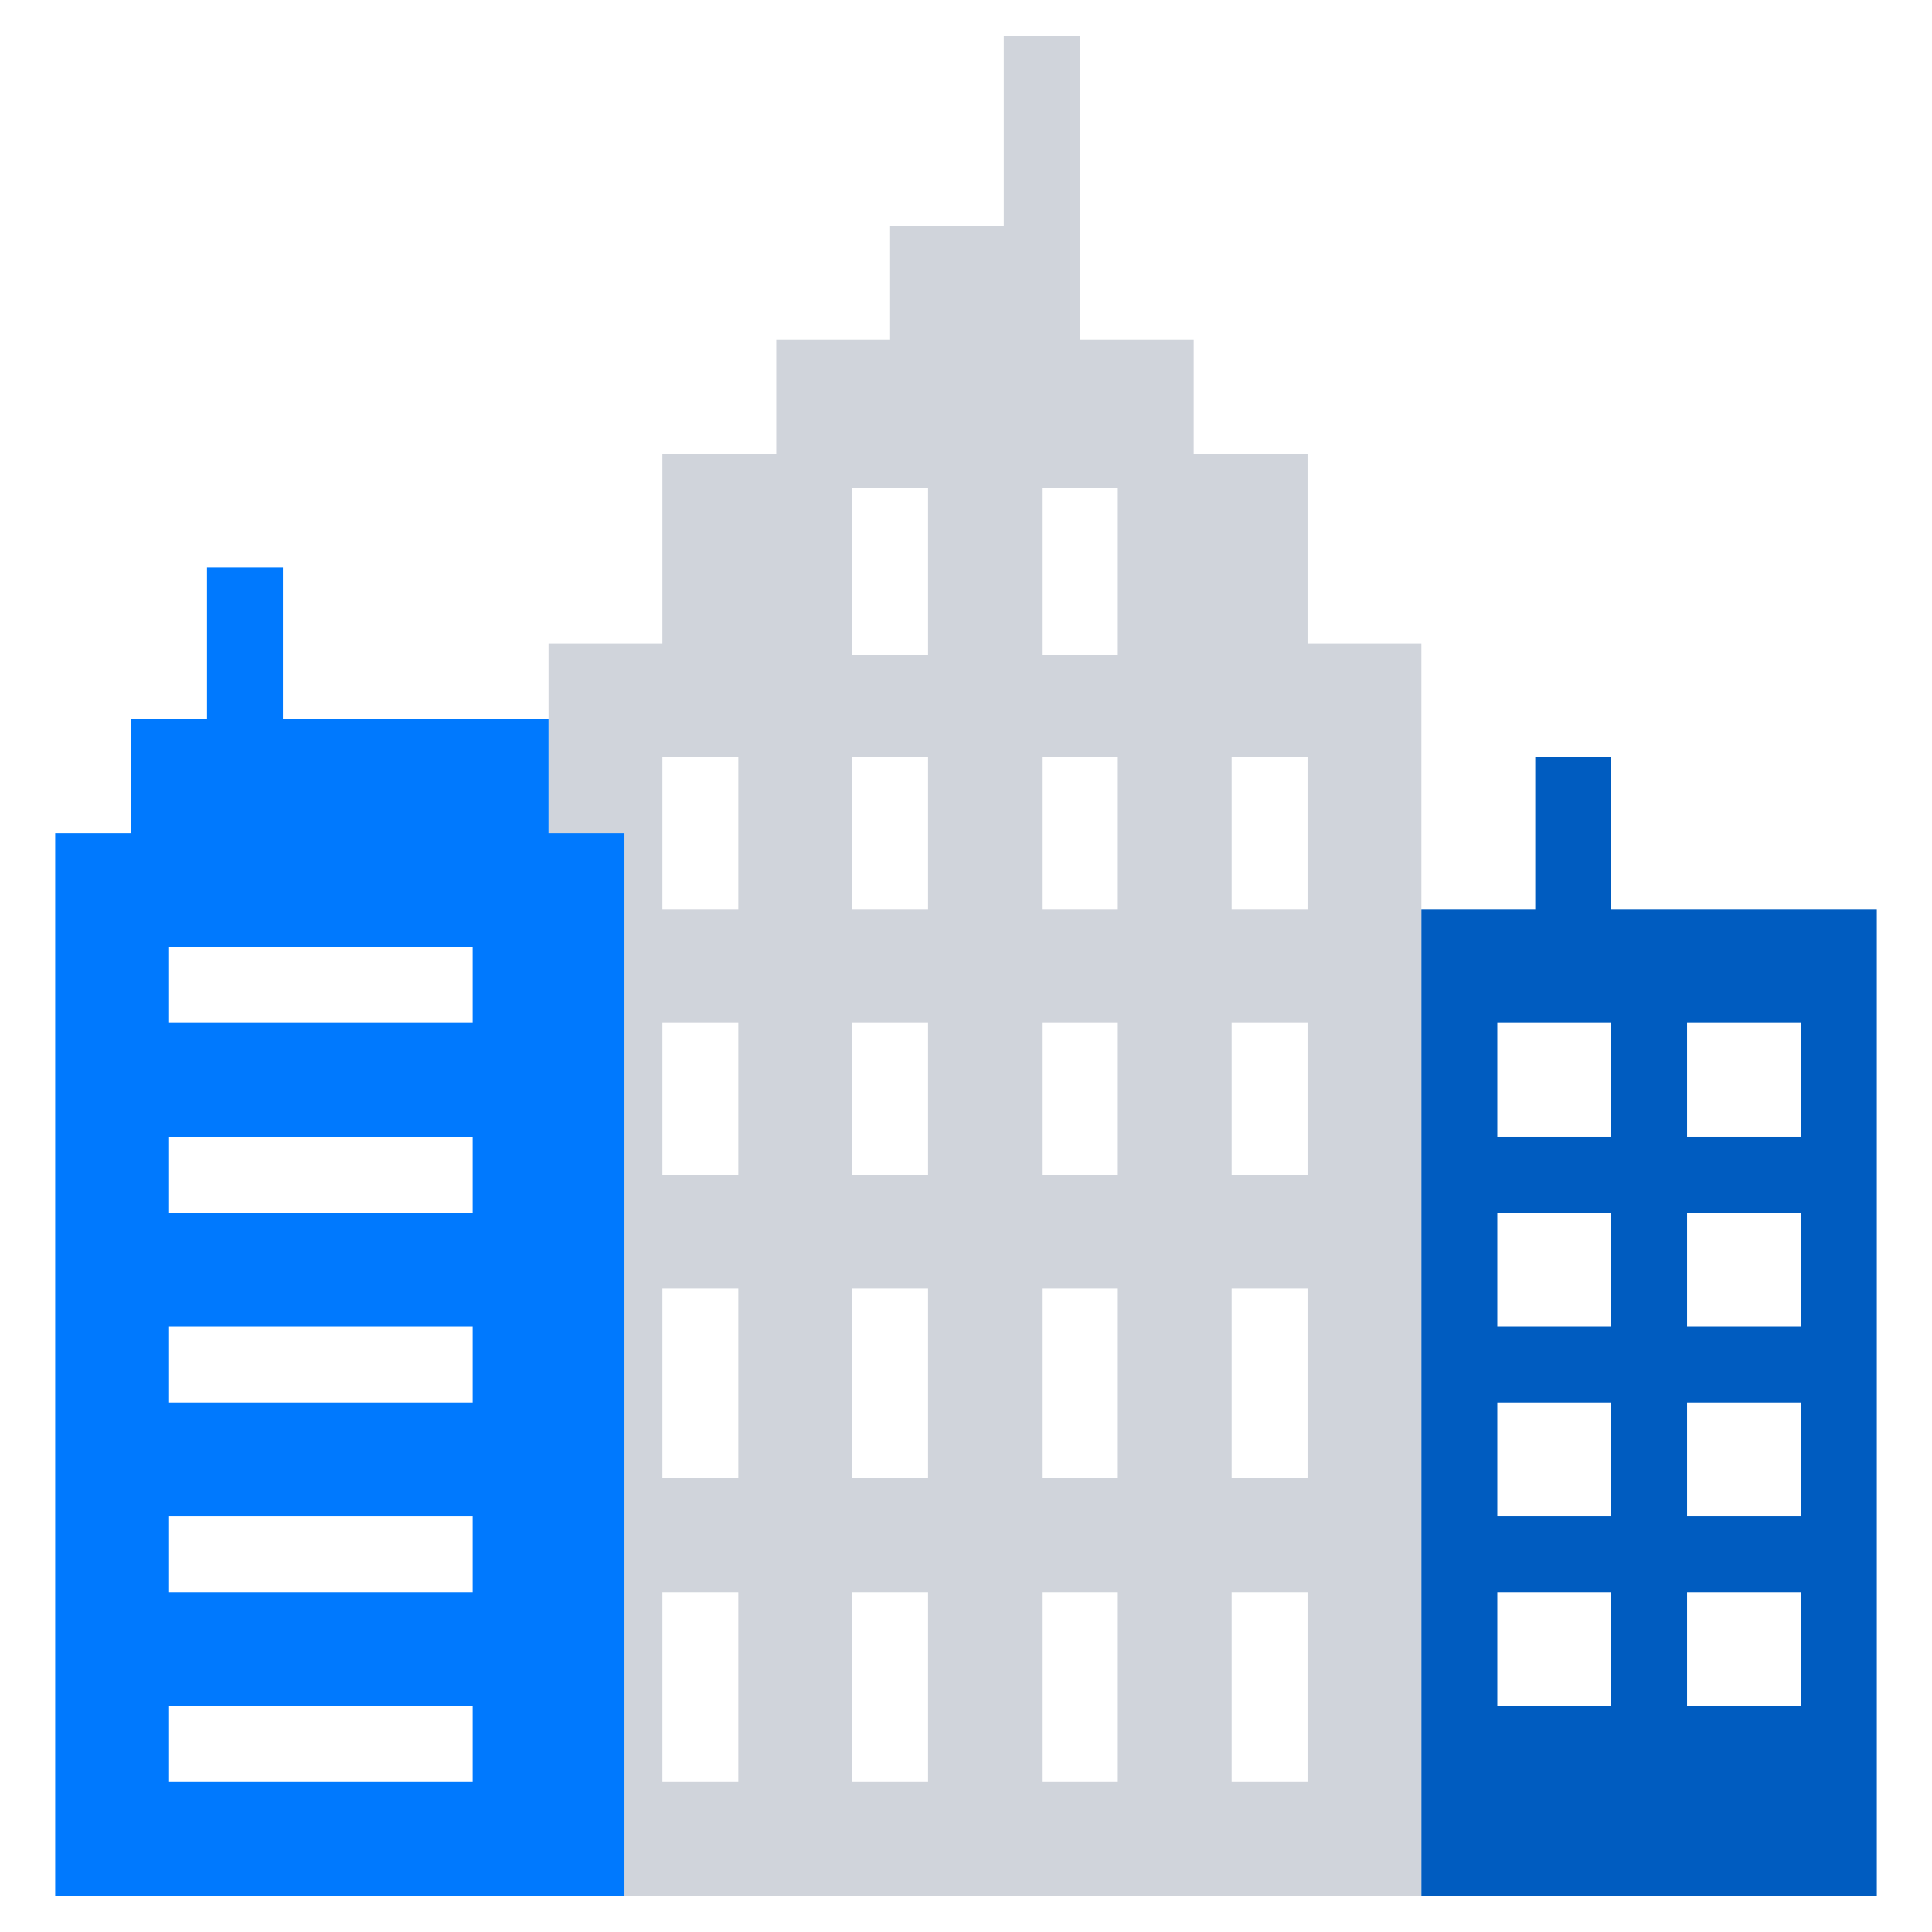 <?xml version="1.0" encoding="UTF-8"?>
<svg xmlns="http://www.w3.org/2000/svg" version="1.1" viewBox="0 0 140 140">
  <defs>
    <style>
      .cls-1 {
        fill: #0079fe;
      }

      .cls-2 {
        fill: #d0d4db;
      }

      .cls-3 {
        fill: #005cc0;
      }
    </style>
  </defs>
  <!-- Generator: Adobe Illustrator 28.6.0, SVG Export Plug-In . SVG Version: 1.2.0 Build 709)  -->
  <g>
    <g id="Layer_1">
      <g>
        <path class="cls-2" d="M94.75,46.625v-13.75h-8.25v-8.25h-8.25v-8.25h-.013V2.625h-5.5v13.75h-8.237v8.25h-8.25v8.25h-8.25v13.75h-8.25v90.75h63.25V46.625h-8.25ZM89.25,54.875h5.5v11h-5.5v-11ZM94.75,85.125h-5.5v-11h5.5v11ZM94.75,107.125h-5.5v-13.75h5.5v13.75ZM48,93.375h5.5v13.75h-5.5v-13.75ZM48,74.125h5.5v11h-5.5v-11ZM75.5,54.875h5.5v11h-5.5v-11ZM81,74.125v11h-5.5v-11h5.5ZM67.25,85.125h-5.5v-11h5.5v11ZM61.75,93.375h5.5v13.75h-5.5v-13.75ZM75.5,93.375h5.5v13.75h-5.5v-13.75ZM81,35.35v12.1h-5.5v-12.1h5.5ZM61.75,35.35h5.5v12.1h-5.5v-12.1ZM61.75,54.875h5.5v11h-5.5v-11ZM48,54.875h5.5v11h-5.5v-11ZM53.5,129.125h-5.5v-13.75h5.5v13.75ZM67.25,129.125h-5.5v-13.75h5.5v13.75ZM81,129.125h-5.5v-13.75h5.5v13.75ZM94.75,129.125h-5.5v-13.75h5.5v13.75Z"/>
        <path class="cls-3" d="M116.75,65.875v-11h-5.5v11h-8.25v71.5h33v-71.5h-19.25ZM116.75,123.625h-8.25v-8.25h8.25v8.25ZM116.75,109.875h-8.25v-8.25h8.25v8.25ZM116.75,96.125h-8.25v-8.25h8.25v8.25ZM116.75,82.375h-8.25v-8.25h8.25v8.25ZM130.5,123.625h-8.25v-8.25h8.25v8.25ZM130.5,109.875h-8.25v-8.25h8.25v8.25ZM130.5,96.125h-8.25v-8.25h8.25v8.25ZM130.5,82.375h-8.25v-8.25h8.25v8.25Z"/>
        <path class="cls-1" d="M39.75,60.375v-8.25h-19.25v-11h-5.5v11h-5.5v8.25h-5.5v77h41.25V60.375h-5.5ZM34.25,129.125H12.25v-5.5h22v5.5ZM34.25,115.375H12.25v-5.5h22v5.5ZM34.25,101.625H12.25v-5.5h22v5.5ZM34.25,87.875H12.25v-5.5h22v5.5ZM34.25,74.125H12.25v-5.5h22v5.5Z"/>
      </g>
    </g>
  </g>
</svg>